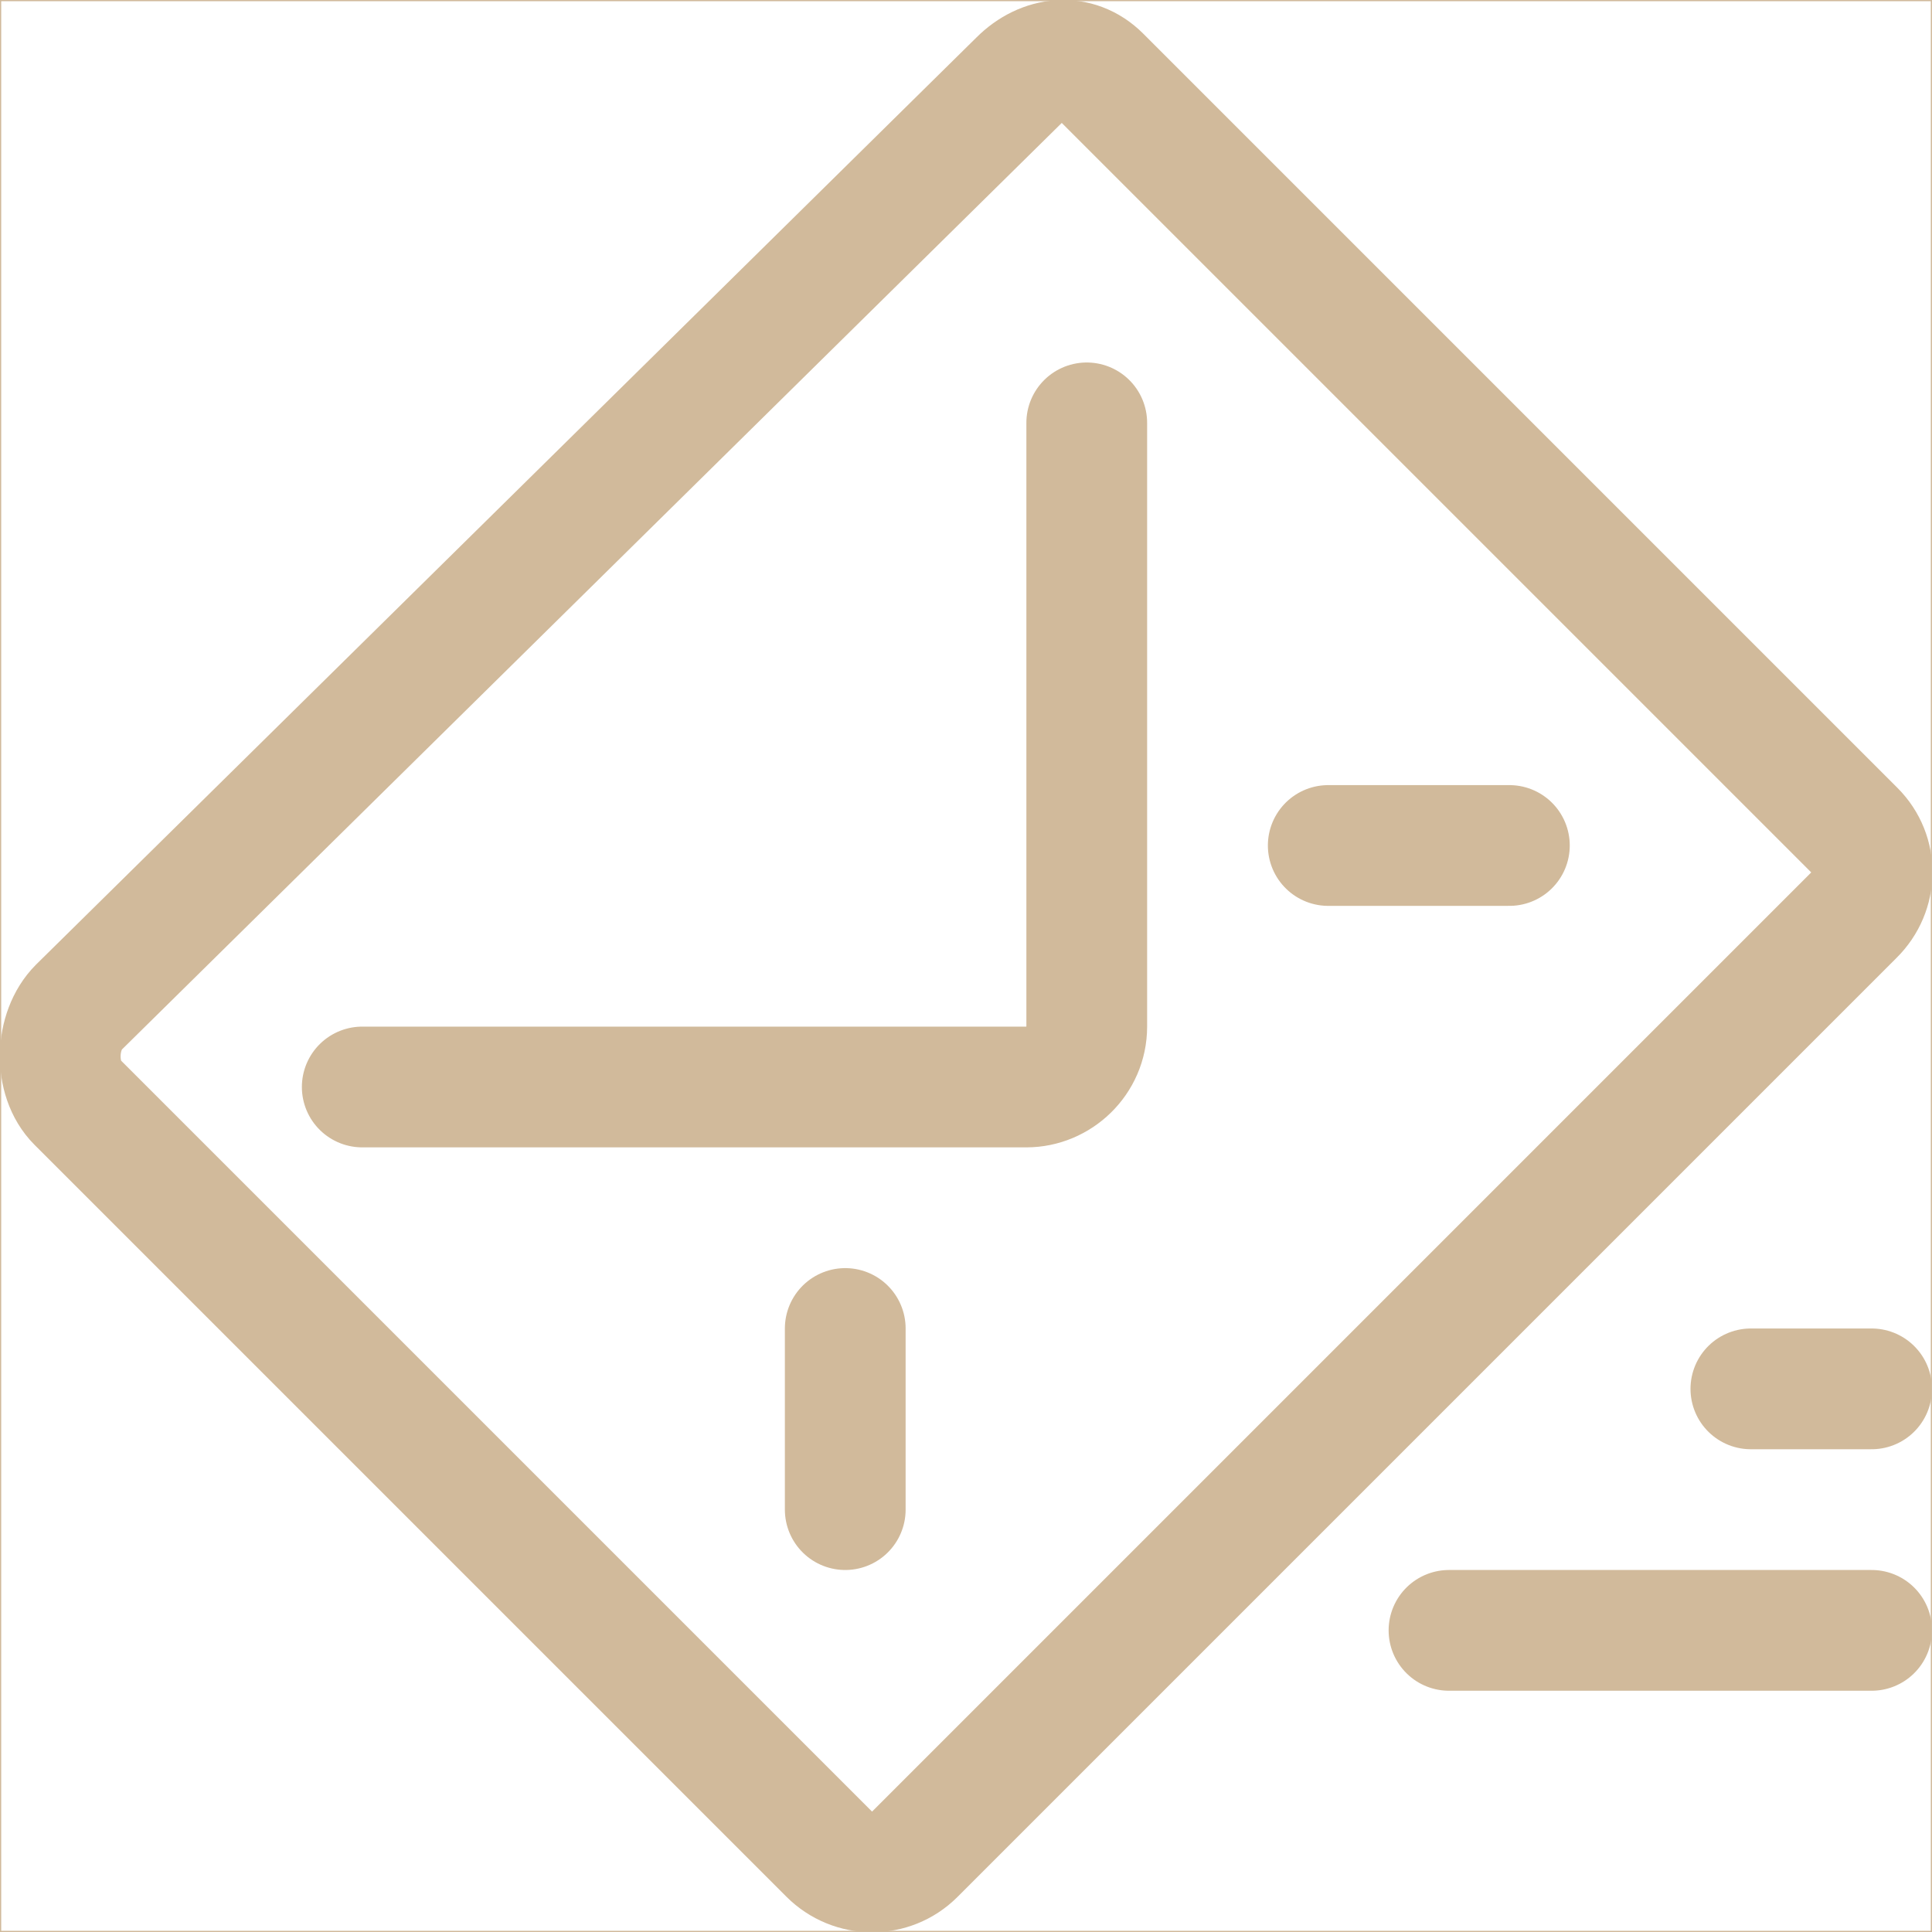 <?xml version="1.0" encoding="utf-8"?>
<!-- Generator: Adobe Illustrator 27.5.0, SVG Export Plug-In . SVG Version: 6.00 Build 0)  -->
<svg version="1.1" id="katman_1" xmlns="http://www.w3.org/2000/svg" xmlns:xlink="http://www.w3.org/1999/xlink" x="0px" y="0px"
	 viewBox="0 0 800 800" style="enable-background:new 0 0 800 800;" xml:space="preserve">
<style type="text/css">
	.st0{clip-path:url(#SVGID_00000133509213943484170440000013817781743479321480_);}
	.st1{fill:none;stroke:#D1BA9B;stroke-width:50;stroke-linecap:round;stroke-linejoin:round;stroke-miterlimit:100;}
</style>
<g>
	<defs>
		<rect id="SVGID_1_" y="0" width="800" height="800"/>
	</defs>
	<clipPath id="SVGID_00000075869953793165867600000005154716271965912480_">
		<use xlink:href="#SVGID_1_"  style="overflow:visible;"/>
	</clipPath>
	<g style="clip-path:url(#SVGID_00000075869953793165867600000005154716271965912480_);">
		<path class="st1" d="M600,675.1h175 M725,575.1h50 M150,450.1h275c13.3,0,25-10.9,25-25v-250 M350,550.1v75 M625,350.1h-75
			 M768,343.9c9.8,9.8,9.5,25.3-0.3,35L378.8,767.8c-9.8,9.8-25.7,9.7-35.5-0.1L32,456.4c-9.8-9.8-9.2-29.5,0.6-39.3L422,33.2
			c9.8-9.8,23.9-11.4,33.7-1.6L768,343.9z"/>
	</g>
	<use xlink:href="#SVGID_1_"  style="overflow:visible;fill:none;stroke:#D1BA9B;stroke-miterlimit:10;"/>
</g>
</svg>
